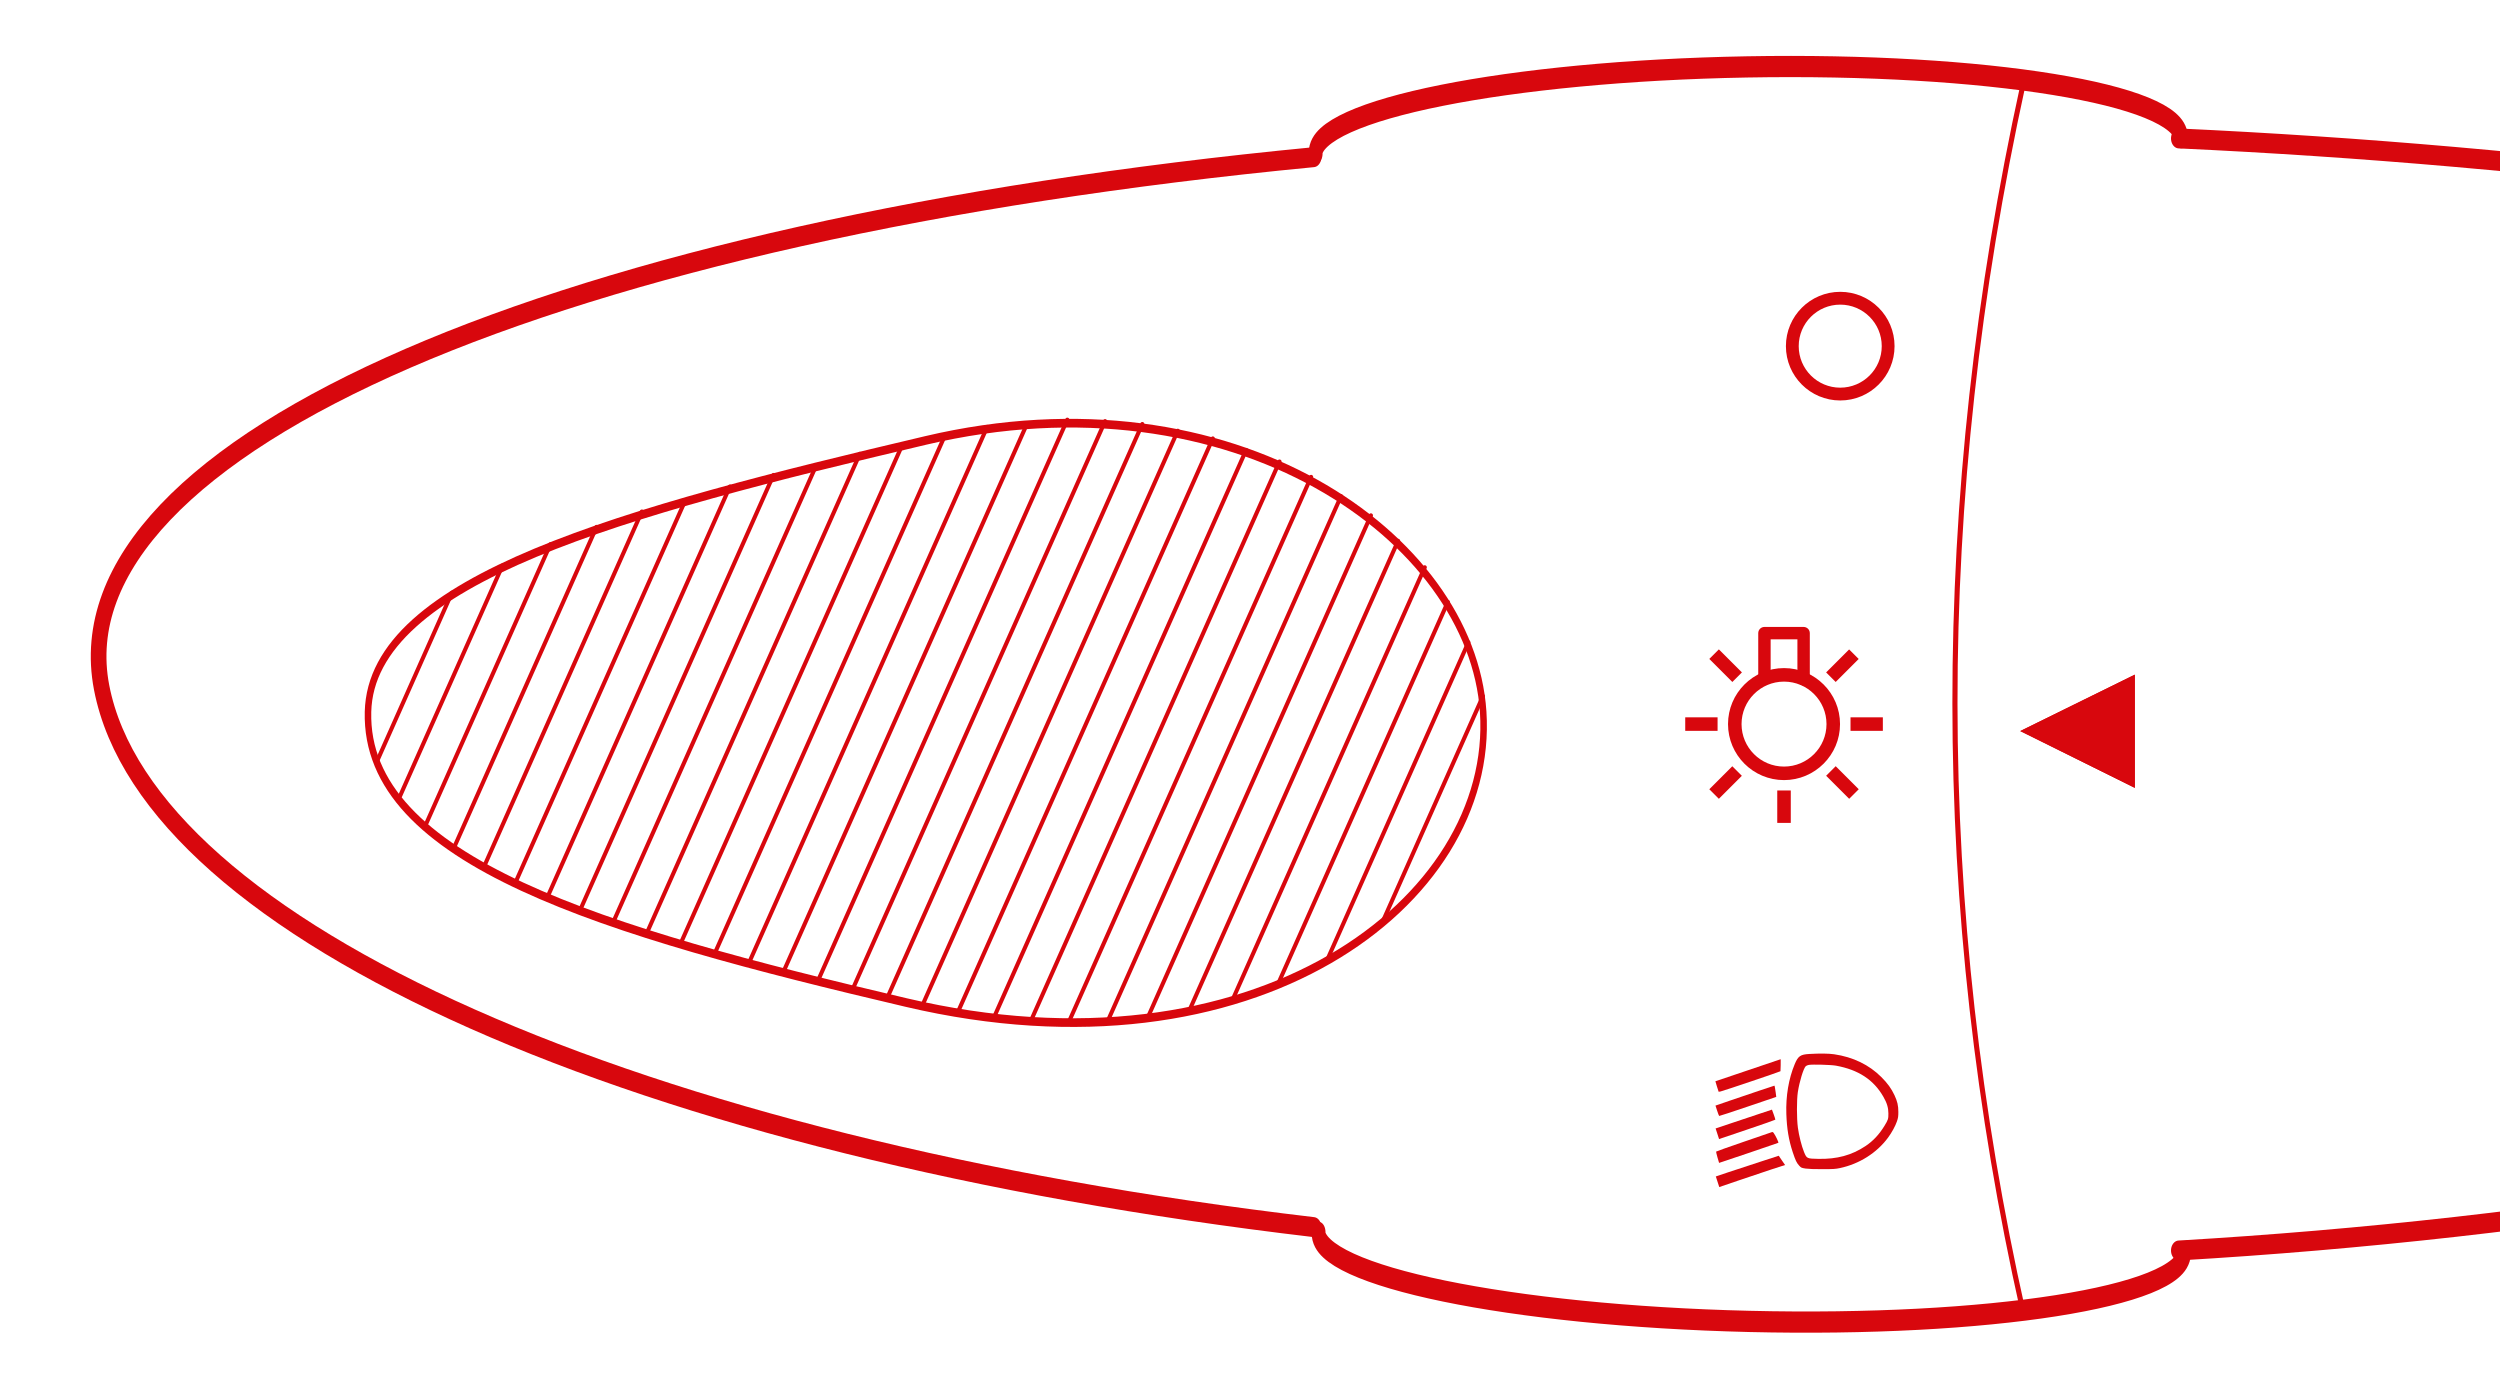<?xml version="1.0" encoding="UTF-8" standalone="no"?>
<!DOCTYPE svg PUBLIC "-//W3C//DTD SVG 1.1//EN" "http://www.w3.org/Graphics/SVG/1.1/DTD/svg11.dtd">
<svg width="100%" height="100%" viewBox="0 0 650 364" version="1.1" xmlns="http://www.w3.org/2000/svg" xmlns:xlink="http://www.w3.org/1999/xlink" xml:space="preserve" xmlns:serif="http://www.serif.com/" style="fill-rule:evenodd;clip-rule:evenodd;stroke-linecap:round;stroke-linejoin:round;stroke-miterlimit:1.5;">
    <g transform="matrix(1,0,0,1,-1574,-3021)">
        <g transform="matrix(1.847,0,0,1.726,1065.42,1947.83)">
            <g id="helpers">
                <rect x="257.008" y="377.953" width="725.669" height="695.433" style="fill:none;stroke:rgb(55,255,0);stroke-width:4.1px;"/>
            </g>
        </g>
        <g id="levers" transform="matrix(1,0,0,1,0,-285)">
            <g id="shapes">
            </g>
            <g id="head-lights">
            </g>
            <g id="head-lights1" serif:id="head-lights">
            </g>
        </g>
        <g id="levers1" serif:id="levers" transform="matrix(1,0,0,1,0,111)">
            <g id="shapes1" serif:id="shapes">
                <path d="M2100,2931.94C2076.28,3040.2 2076.48,3146.54 2100,3251" style="fill:none;stroke:rgb(216,7,13);stroke-width:1.33px;"/>
                <g transform="matrix(1.058,0,0,1.411,-124.633,-1293.14)">
                    <path d="M1832.97,3060C1908.86,3046.58 1967.19,3077.95 1970,3110C1973.08,3145.14 1913.54,3178.61 1828.25,3163.58C1753.77,3150.46 1695.03,3137.58 1695.95,3110C1696.76,3085.47 1759.12,3073.06 1832.97,3060Z" style="fill:none;stroke:rgb(216,7,13);stroke-width:1.6px;"/>
                </g>
                <g transform="matrix(1.334,-0.024,0.037,2.043,-815.59,-3029.82)">
                    <path d="M1965.9,2950C1965.9,2944.48 2003.69,2940 2050.24,2940C2096.79,2940 2134.58,2944.48 2134.58,2950" style="fill:none;stroke:rgb(216,7,13);stroke-width:2.7px;"/>
                </g>
                <g transform="matrix(1.334,0.032,-0.049,2.043,-561.134,-2859.32)">
                    <path d="M2134.58,2950C2134.58,2955.52 2096.79,2960 2050.24,2960C2003.69,2960 1965.9,2955.52 1965.9,2950" style="fill:none;stroke:rgb(216,7,13);stroke-width:2.7px;"/>
                </g>
                <g transform="matrix(1.202,0,0,1.529,-430.965,-1643.53)">
                    <path d="M2721.83,3132.87C2617.74,3146.17 2448.7,3154.83 2260,3180C2219.29,3185.43 2178.82,3188.93 2139.32,3190.75" style="fill:none;stroke:rgb(216,7,13);stroke-width:3.39px;"/>
                </g>
                <g transform="matrix(1.202,0,0,1.529,-430.965,-1643.53)">
                    <path d="M1952.14,3186.77C1806.29,3173.27 1700.14,3136.45 1690,3095C1679.89,3053.65 1789.52,3017.14 1952.14,3004.84" style="fill:none;stroke:rgb(216,7,13);stroke-width:3.39px;"/>
                </g>
                <g transform="matrix(1.202,0,0,1.529,-430.965,-1643.53)">
                    <path d="M2139.32,3001.65C2178.49,3003.08 2218.91,3005.81 2260,3010C2449.19,3029.29 2617.94,3039.18 2721.83,3054.34" style="fill:none;stroke:rgb(216,7,13);stroke-width:3.39px;"/>
                </g>
                <path d="M1751.11,3155L1808.67,3025.5" style="fill:none;stroke:rgb(216,7,13);stroke-width:1.07px;stroke-linecap:butt;stroke-linejoin:miter;"/>
                <g transform="matrix(1,-8.21073e-48,-8.21073e-48,1,-10,4.54747e-13)">
                    <path d="M1752.44,3152L1807.56,3028" style="fill:none;stroke:rgb(216,7,13);stroke-width:1.07px;stroke-linecap:butt;stroke-linejoin:miter;"/>
                </g>
                <g transform="matrix(1,-1.09476e-47,-1.09476e-47,1,-20,9.09495e-13)">
                    <path d="M1753.68,3149.23L1806.22,3031" style="fill:none;stroke:rgb(216,7,13);stroke-width:1.07px;stroke-linecap:butt;stroke-linejoin:miter;"/>
                </g>
                <g transform="matrix(1,-1.64215e-47,-1.64215e-47,1,-30,1.36424e-12)">
                    <path d="M1755.11,3146L1805.11,3033.5" style="fill:none;stroke:rgb(216,7,13);stroke-width:1.07px;stroke-linecap:butt;stroke-linejoin:miter;"/>
                </g>
                <g transform="matrix(1,-1.91584e-47,-1.91584e-47,1,-40,2.27374e-12)">
                    <path d="M1756.5,3142.88L1803.78,3036.5" style="fill:none;stroke:rgb(216,7,13);stroke-width:1.07px;stroke-linecap:butt;stroke-linejoin:miter;"/>
                </g>
                <g transform="matrix(1,-2.73691e-47,-2.73691e-47,1,-50,2.72848e-12)">
                    <path d="M1758.22,3139L1802.22,3040" style="fill:none;stroke:rgb(216,7,13);stroke-width:1.07px;stroke-linecap:butt;stroke-linejoin:miter;"/>
                </g>
                <g transform="matrix(1,-3.28429e-47,-3.28429e-47,1,-60,3.18323e-12)">
                    <path d="M1760,3135L1800.89,3043" style="fill:none;stroke:rgb(216,7,13);stroke-width:1.07px;stroke-linecap:butt;stroke-linejoin:miter;"/>
                </g>
                <g transform="matrix(1,-3.55798e-47,-3.55798e-47,1,-70,3.63798e-12)">
                    <path d="M1762.22,3130L1799.11,3047" style="fill:none;stroke:rgb(216,7,13);stroke-width:1.07px;stroke-linecap:butt;stroke-linejoin:miter;"/>
                </g>
                <g transform="matrix(1,-4.10537e-47,-4.10537e-47,1,-80,4.09273e-12)">
                    <path d="M1764.78,3124.24L1797.11,3051.5" style="fill:none;stroke:rgb(216,7,13);stroke-width:1.07px;stroke-linecap:butt;stroke-linejoin:miter;"/>
                </g>
                <g transform="matrix(1,-4.37906e-47,-4.37906e-47,1,-90,5.00222e-12)">
                    <path d="M1768,3117L1794.67,3057" style="fill:none;stroke:rgb(216,7,13);stroke-width:1.07px;stroke-linecap:butt;stroke-linejoin:miter;"/>
                </g>
                <g transform="matrix(1,-4.92644e-47,-4.92644e-47,1,-100,5.45697e-12)">
                    <path d="M1772.22,3107.5L1791.5,3064.12" style="fill:none;stroke:rgb(216,7,13);stroke-width:1.07px;stroke-linecap:butt;stroke-linejoin:miter;"/>
                </g>
                <g transform="matrix(1,-8.21073e-48,-8.21073e-48,1,10,4.54747e-13)">
                    <path d="M1750.1,3157.28L1809.78,3023" style="fill:none;stroke:rgb(216,7,13);stroke-width:1.07px;stroke-linecap:butt;stroke-linejoin:miter;"/>
                </g>
                <g transform="matrix(1,-1.09476e-47,-1.09476e-47,1,20,9.09495e-13)">
                    <path d="M1749,3159.75L1810.67,3021" style="fill:none;stroke:rgb(216,7,13);stroke-width:1.07px;stroke-linecap:butt;stroke-linejoin:miter;"/>
                </g>
                <g transform="matrix(1,-1.64215e-47,-1.64215e-47,1,30,1.36424e-12)">
                    <path d="M1747.89,3162.24L1811.11,3020" style="fill:none;stroke:rgb(216,7,13);stroke-width:1.07px;stroke-linecap:butt;stroke-linejoin:miter;"/>
                </g>
                <g transform="matrix(1,-1.91584e-47,-1.91584e-47,1,40,2.27374e-12)">
                    <path d="M1746.89,3164.5L1811.5,3019.12" style="fill:none;stroke:rgb(216,7,13);stroke-width:1.07px;stroke-linecap:butt;stroke-linejoin:miter;"/>
                </g>
                <g transform="matrix(1,-2.73691e-47,-2.73691e-47,1,50,2.72848e-12)">
                    <path d="M1745.91,3166.71L1811.33,3019.5" style="fill:none;stroke:rgb(216,7,13);stroke-width:1.07px;stroke-linecap:butt;stroke-linejoin:miter;"/>
                </g>
                <g transform="matrix(1,-3.28429e-47,-3.28429e-47,1,60,3.18323e-12)">
                    <path d="M1745,3168.75L1811,3020.25" style="fill:none;stroke:rgb(216,7,13);stroke-width:1.07px;stroke-linecap:butt;stroke-linejoin:miter;"/>
                </g>
                <g transform="matrix(1,-3.55798e-47,-3.55798e-47,1,70,3.63798e-12)">
                    <path d="M1744,3171L1810.22,3022" style="fill:none;stroke:rgb(216,7,13);stroke-width:1.07px;stroke-linecap:butt;stroke-linejoin:miter;"/>
                </g>
                <g transform="matrix(1,-4.10537e-47,-4.10537e-47,1,80,4.09273e-12)">
                    <path d="M1743.26,3172.67L1809.33,3024" style="fill:none;stroke:rgb(216,7,13);stroke-width:1.07px;stroke-linecap:butt;stroke-linejoin:miter;"/>
                </g>
                <g transform="matrix(1,-4.37906e-47,-4.37906e-47,1,90,5.00222e-12)">
                    <path d="M1742.67,3174L1808,3027" style="fill:none;stroke:rgb(216,7,13);stroke-width:1.07px;stroke-linecap:butt;stroke-linejoin:miter;"/>
                </g>
                <g transform="matrix(1,-4.92644e-47,-4.92644e-47,1,100,5.45697e-12)">
                    <path d="M1742.22,3175L1806.67,3030" style="fill:none;stroke:rgb(216,7,13);stroke-width:1.07px;stroke-linecap:butt;stroke-linejoin:miter;"/>
                </g>
                <g transform="matrix(1,-5.20013e-47,-5.20013e-47,1,110,5.91172e-12)">
                    <path d="M1742.12,3175.22L1804.89,3034" style="fill:none;stroke:rgb(216,7,13);stroke-width:1.07px;stroke-linecap:butt;stroke-linejoin:miter;"/>
                </g>
                <g transform="matrix(1,-5.74751e-47,-5.74751e-47,1,120,6.36646e-12)">
                    <path d="M1742.22,3175L1802.67,3039" style="fill:none;stroke:rgb(216,7,13);stroke-width:1.07px;stroke-linecap:butt;stroke-linejoin:miter;"/>
                </g>
                <g transform="matrix(1,-6.0212e-47,-6.0212e-47,1,130,7.27596e-12)">
                    <path d="M1742.67,3174L1800.44,3044" style="fill:none;stroke:rgb(216,7,13);stroke-width:1.07px;stroke-linecap:butt;stroke-linejoin:miter;"/>
                </g>
                <g transform="matrix(1,-6.2949e-47,-6.2949e-47,1,140,7.7307e-12)">
                    <path d="M1743.33,3172.5L1797.5,3050.62" style="fill:none;stroke:rgb(216,7,13);stroke-width:1.07px;stroke-linecap:butt;stroke-linejoin:miter;"/>
                </g>
                <g transform="matrix(1,-6.56859e-47,-6.56859e-47,1,150,8.18545e-12)">
                    <path d="M1744.67,3169.5L1794.44,3057.5" style="fill:none;stroke:rgb(216,7,13);stroke-width:1.07px;stroke-linecap:butt;stroke-linejoin:miter;"/>
                </g>
                <g transform="matrix(1,-7.11597e-47,-7.11597e-47,1,160,8.6402e-12)">
                    <path d="M1746.58,3165.19L1790.44,3066.5" style="fill:none;stroke:rgb(216,7,13);stroke-width:1.07px;stroke-linecap:butt;stroke-linejoin:miter;"/>
                </g>
                <g transform="matrix(1,-7.38966e-47,-7.38966e-47,1,170,9.54969e-12)">
                    <path d="M1749.22,3159.25L1785.78,3077" style="fill:none;stroke:rgb(216,7,13);stroke-width:1.07px;stroke-linecap:butt;stroke-linejoin:miter;"/>
                </g>
                <g transform="matrix(1,-7.93704e-47,-7.93704e-47,1,180,1.00044e-11)">
                    <path d="M1753.56,3149.5L1779.56,3091" style="fill:none;stroke:rgb(216,7,13);stroke-width:1.07px;stroke-linecap:butt;stroke-linejoin:miter;"/>
                </g>
            </g>
            <g id="off" transform="matrix(1,0,0,1,20,-7.541)">
                <circle cx="2032.46" cy="3007.54" r="12.459" style="fill:none;stroke:rgb(216,7,13);stroke-width:3.33px;"/>
            </g>
            <g id="head-lights2" serif:id="head-lights" transform="matrix(0.016,2.43869e-34,-2.43869e-34,-0.016,2007.88,3208.49)">
                <g transform="matrix(79.2,1.22406e-30,-1.22406e-30,-79.2,-7202.46,20182.4)">
                    <path d="M114.588,156.354C108.246,156.354 103.097,161.503 103.097,167.845C103.097,174.187 108.246,179.336 114.588,179.336C120.93,179.336 126.078,174.187 126.078,167.845C126.078,161.503 120.93,156.354 114.588,156.354ZM114.588,159.129C119.398,159.129 123.303,163.035 123.303,167.845C123.303,172.655 119.398,176.561 114.588,176.561C109.778,176.561 105.872,172.655 105.872,167.845C105.872,163.035 109.778,159.129 114.588,159.129Z" style="fill:rgb(216,7,13);"/>
                </g>
                <g transform="matrix(87.912,1.35871e-30,-1.35871e-30,-87.912,-8376.11,21732.8)">
                    <rect x="98.322" y="167.596" width="5.978" height="2.5" style="fill:rgb(216,7,13);"/>
                </g>
                <g transform="matrix(87.912,1.35871e-30,-1.35871e-30,-87.912,-8376.11,21732.8)">
                    <rect x="128.874" y="167.596" width="5.976" height="2.5" style="fill:rgb(216,7,13);"/>
                </g>
                <g transform="matrix(62.163,-62.163,-62.163,-62.163,5121.76,24632.3)">
                    <rect x="98.301" y="167.596" width="6.024" height="2.5" style="fill:rgb(216,7,13);"/>
                </g>
                <g transform="matrix(62.163,-62.163,-62.163,-62.163,5121.76,24632.3)">
                    <rect x="128.84" y="167.596" width="6.024" height="2.5" style="fill:rgb(216,7,13);"/>
                </g>
                <g transform="matrix(5.38306e-15,87.912,87.912,-5.38306e-15,-12970.8,-3359.8)">
                    <rect x="98.319" y="167.596" width="5.993" height="2.5" style="fill:rgb(216,7,13);"/>
                </g>
                <g transform="matrix(62.163,62.163,62.163,-62.163,-15870.3,10138.1)">
                    <rect x="98.301" y="167.596" width="6.01" height="2.5" style="fill:rgb(216,7,13);"/>
                </g>
                <g transform="matrix(62.163,62.163,62.163,-62.163,-15870.3,10138.1)">
                    <rect x="128.84" y="167.596" width="6.01" height="2.5" style="fill:rgb(216,7,13);"/>
                </g>
                <g transform="matrix(95.266,1.47236e-30,-1.35871e-30,-87.912,-8909.3,21747.2)">
                    <path d="M117.578,160.727L117.578,152.198C117.578,151.565 117.104,151.052 116.52,151.052L109.839,151.052C109.255,151.052 108.782,151.565 108.782,152.198L108.782,160.651C108.782,161.283 109.256,161.797 109.839,161.797C110.423,161.797 110.897,161.283 110.897,160.651L110.897,153.344C110.897,153.344 115.463,153.344 115.463,153.344C115.463,153.344 115.463,160.727 115.463,160.727C115.463,161.359 115.937,161.873 116.52,161.873C117.104,161.873 117.578,161.359 117.578,160.727Z" style="fill:rgb(216,7,13);"/>
                </g>
            </g>
            <g id="head-lights3" serif:id="head-lights" transform="matrix(0.013,2.03699e-34,-2.03699e-34,-0.013,2014.23,3293.75)">
                <path d="M2325,8440C2143,8430 2098,8398 2030,8235C1909,7942 1851,7600 1863,7240C1873,6945 1910,6722 1990,6478C2048,6305 2068,6263 2121,6205C2159,6164 2165,6161 2248,6148C2305,6140 2421,6135 2585,6136C2802,6136 2848,6139 2936,6158C3324,6241 3670,6460 3896,6765C3973,6870 4043,6998 4075,7092C4099,7162 4103,7191 4103,7280C4103,7408 4084,7491 4025,7617C3962,7750 3890,7850 3765,7976C3517,8224 3199,8378 2819,8434C2710,8450 2532,8452 2325,8440ZM2855,8206C3304,8124 3608,7925 3803,7585C3875,7461 3904,7364 3904,7250C3905,7142 3899,7123 3827,7005C3721,6831 3600,6701 3448,6599C3170,6414 2876,6334 2501,6342C2274,6346 2271,6348 2217,6478C2168,6599 2116,6803 2094,6965C2069,7149 2069,7522 2093,7679C2126,7891 2205,8148 2250,8194C2261,8205 2288,8217 2312,8221C2385,8234 2756,8224 2855,8206Z" style="fill:rgb(216,7,13);fill-rule:nonzero;"/>
                <g transform="matrix(0.951,0.309,-0.309,0.951,2603.55,-185.776)">
                    <path d="M1125,8360C751,8356 444,8353 443,8352C441,8351 440,8301 440,8241L440,8132L478,8126C519,8120 1738,8134 1743,8141C1748,8147 1820,8355 1820,8363C1820,8367 1817,8369 1813,8368C1808,8367 1499,8363 1125,8360Z" style="fill:rgb(216,7,13);fill-rule:nonzero;"/>
                </g>
                <g transform="matrix(0.951,0.309,-0.309,0.951,2446.63,-190.786)">
                    <path d="M730,7850L445,7845L445,7738C445,7680 448,7629 451,7625C455,7622 727,7622 1056,7627L1655,7635L1672,7725C1681,7775 1689,7825 1690,7838L1690,7860L1353,7858C1167,7856 887,7853 730,7850Z" style="fill:rgb(216,7,13);fill-rule:nonzero;"/>
                </g>
                <g transform="matrix(0.951,0.309,-0.309,0.951,2300.99,-207.208)">
                    <path d="M773,7383L450,7380L450,7157L1042,7164C1368,7167 1637,7174 1640,7178C1643,7182 1644,7231 1642,7288L1638,7390L1367,7388C1217,7386 950,7384 773,7383Z" style="fill:rgb(216,7,13);fill-rule:nonzero;"/>
                </g>
                <g transform="matrix(0.951,0.309,-0.309,0.951,2161.72,-237.454)">
                    <path d="M1030,6938C719,6933 462,6926 458,6922C455,6918 450,6864 448,6802L445,6689L1065,6695C1406,6699 1690,6703 1696,6705C1708,6708 1689,6855 1669,6918C1660,6946 1654,6950 1627,6948C1609,6947 1341,6943 1030,6938Z" style="fill:rgb(216,7,13);fill-rule:nonzero;"/>
                </g>
                <g transform="matrix(0.951,0.309,-0.309,0.951,2017.6,-282.97)">
                    <path d="M718,6453L450,6450L450,6227L848,6233C1066,6237 1378,6240 1541,6240L1838,6240L1806,6348L1775,6455L1380,6455C1163,6455 865,6454 718,6453Z" style="fill:rgb(216,7,13);fill-rule:nonzero;"/>
                </g>
            </g>
            <g transform="matrix(8.89944e-17,-1.402,1.862,1.164e-16,-3460.67,6059.05)">
                <path d="M2110.54,2986L2121,3002L2100,3002L2110.54,2986Z" style="fill:rgb(216,7,13);"/>
                <path d="M2110.54,2986L2121,3002L2100,3002L2110.54,2986ZM2110.53,2990.04L2117.18,3000.21C2117.18,3000.21 2103.83,3000.21 2103.83,3000.21L2110.53,2990.04Z" style="fill:rgb(216,7,13);"/>
            </g>
        </g>
        <g id="levers2" serif:id="levers" transform="matrix(1,0,0,1,0,517)">
            <g id="shapes2" serif:id="shapes">
            </g>
            <g id="head-lights4" serif:id="head-lights">
            </g>
            <g id="head-lights5" serif:id="head-lights">
            </g>
        </g>
        <g id="switches">
            <g transform="matrix(0.001,1.05611e-35,-1.05611e-35,-0.001,1023.74,3321.86)">
                <g id="fog-light-front" serif:id="fog light front">
                </g>
            </g>
            <g transform="matrix(1,0,0,1,-60,-202.675)">
                <g id="fog-light-rear" serif:id="fog light rear">
                </g>
                <g id="fog-light-front1" serif:id="fog light front">
                </g>
            </g>
        </g>
        <g id="my2003-front-fitting" serif:id="my2003 front fitting">
            <g id="numer-kroku" serif:id="numer kroku">
            </g>
            <g id="numer-kroku1" serif:id="numer kroku">
            </g>
        </g>
        <g id="m1-m2-fitting-rear" serif:id="m1/m2 fitting rear">
            <g id="numer-kroku2" serif:id="numer kroku">
            </g>
            <g id="numer-kroku3" serif:id="numer kroku">
            </g>
        </g>
        <g id="m1-front-fitting" serif:id="m1 front fitting">
            <g id="numer-kroku4" serif:id="numer kroku">
            </g>
            <g id="numer-kroku5" serif:id="numer kroku">
            </g>
        </g>
    </g>
</svg>
